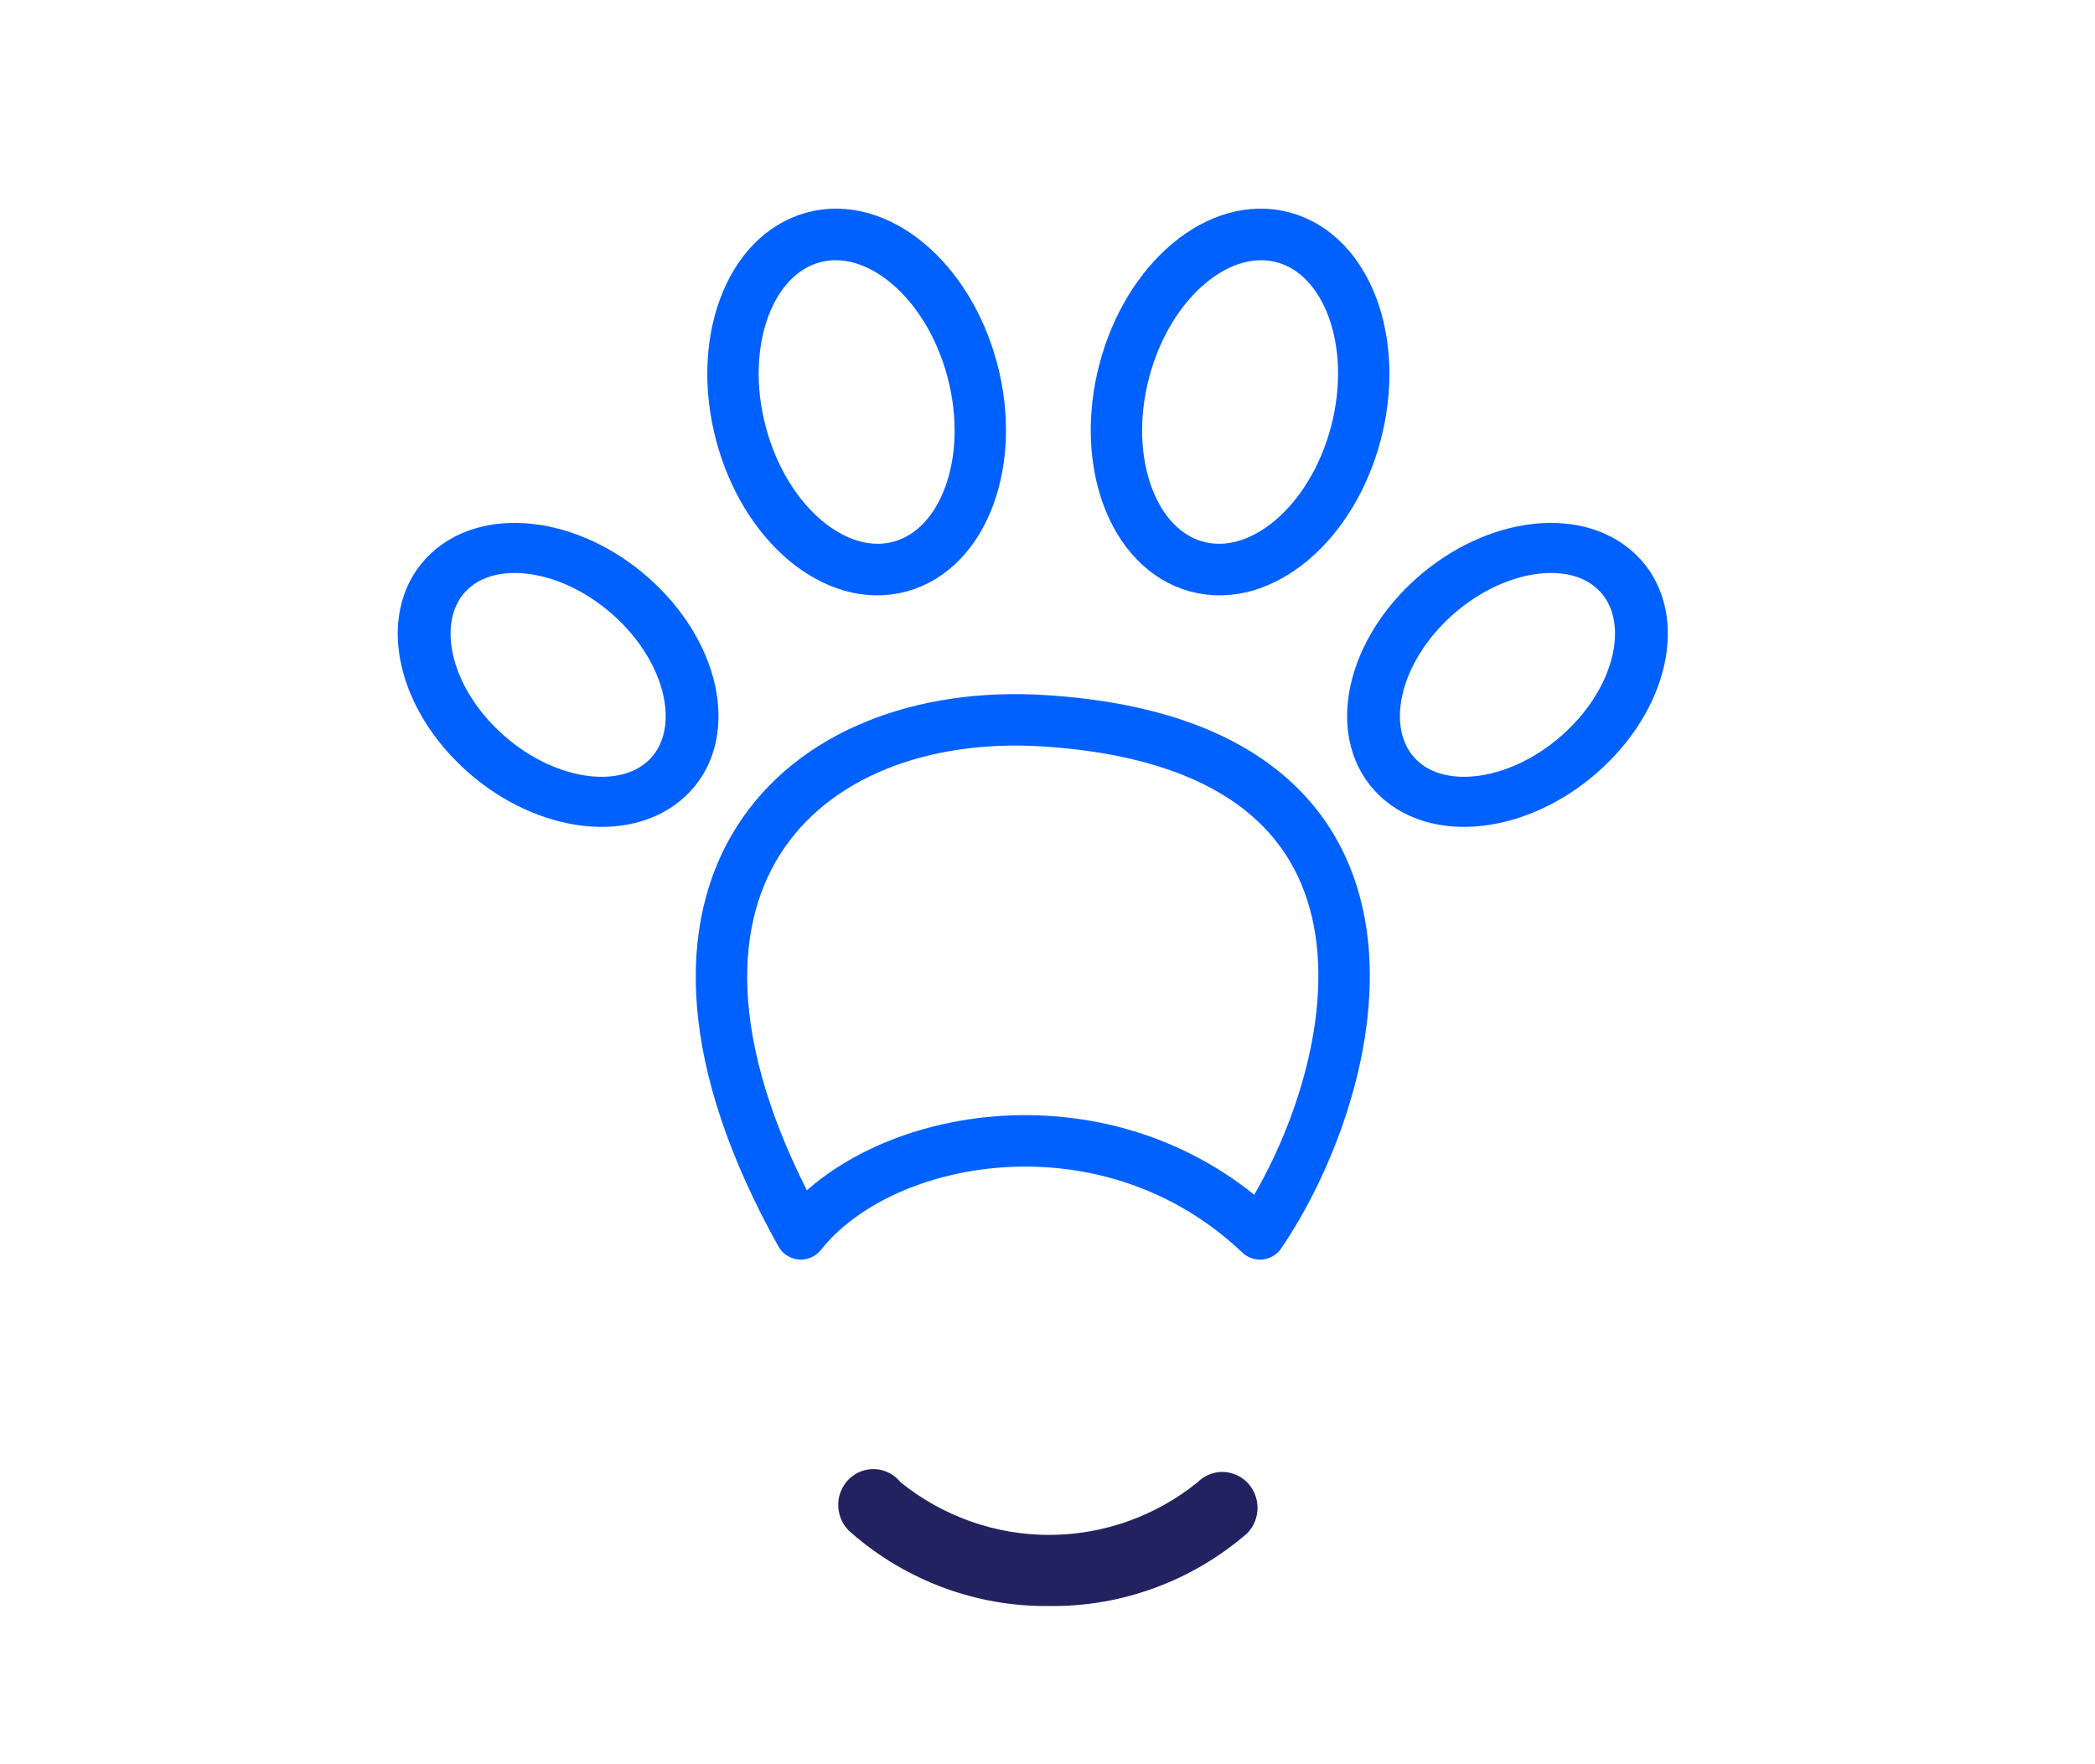 <svg width="57" height="48" viewBox="0 0 57 48" fill="none" xmlns="http://www.w3.org/2000/svg">
<g id="Frame 4">
<g id="Group 102">
<g id="Group 101">
<path id="Vector 1" d="M34.281 33.57C30.166 29.661 23.993 30.778 21.789 33.57C16.498 24.077 21.789 19.191 28.403 19.61C39.425 20.308 36.976 29.614 34.281 33.57Z" stroke="#0061FF" stroke-width="1.4" stroke-linejoin="round"/>
<ellipse id="Ellipse 57" cx="2.918" cy="4.085" rx="2.918" ry="4.085" transform="matrix(0.726 0.688 -0.726 0.688 41.862 13.544)" stroke="#0061FF" stroke-width="1.4"/>
<ellipse id="Ellipse 58" cx="2.918" cy="4.085" rx="2.918" ry="4.085" transform="matrix(-0.726 0.688 0.726 0.688 14.338 13.544)" stroke="#0061FF" stroke-width="1.4"/>
<ellipse id="Ellipse 59" cx="3.262" cy="4.629" rx="3.262" ry="4.629" transform="matrix(-0.965 0.264 0.256 0.967 25.27 5.6)" stroke="#0061FF" stroke-width="1.4"/>
<ellipse id="Ellipse 60" cx="3.262" cy="4.629" rx="3.262" ry="4.629" transform="matrix(0.965 0.264 -0.256 0.967 31.777 5.6)" stroke="#0061FF" stroke-width="1.4"/>
</g>
<path id="Vector" d="M28.544 43.696C26.571 43.718 24.657 43.01 23.158 41.702C23.054 41.615 22.969 41.507 22.909 41.386C22.849 41.264 22.814 41.131 22.807 40.993C22.8 40.857 22.821 40.721 22.87 40.593C22.919 40.466 22.992 40.35 23.087 40.254C23.182 40.157 23.296 40.082 23.421 40.034C23.545 39.986 23.679 39.964 23.813 39.971C23.946 39.978 24.077 40.014 24.196 40.077C24.315 40.138 24.42 40.226 24.505 40.331C25.656 41.257 27.078 41.761 28.543 41.761C30.008 41.761 31.432 41.257 32.581 40.331C32.762 40.148 33.006 40.047 33.26 40.047C33.515 40.049 33.757 40.153 33.937 40.336C34.116 40.52 34.215 40.769 34.215 41.028C34.214 41.288 34.112 41.535 33.933 41.718C32.431 43.018 30.517 43.721 28.544 43.696Z" fill="#222261"/>
</g>
</g>
</svg>
